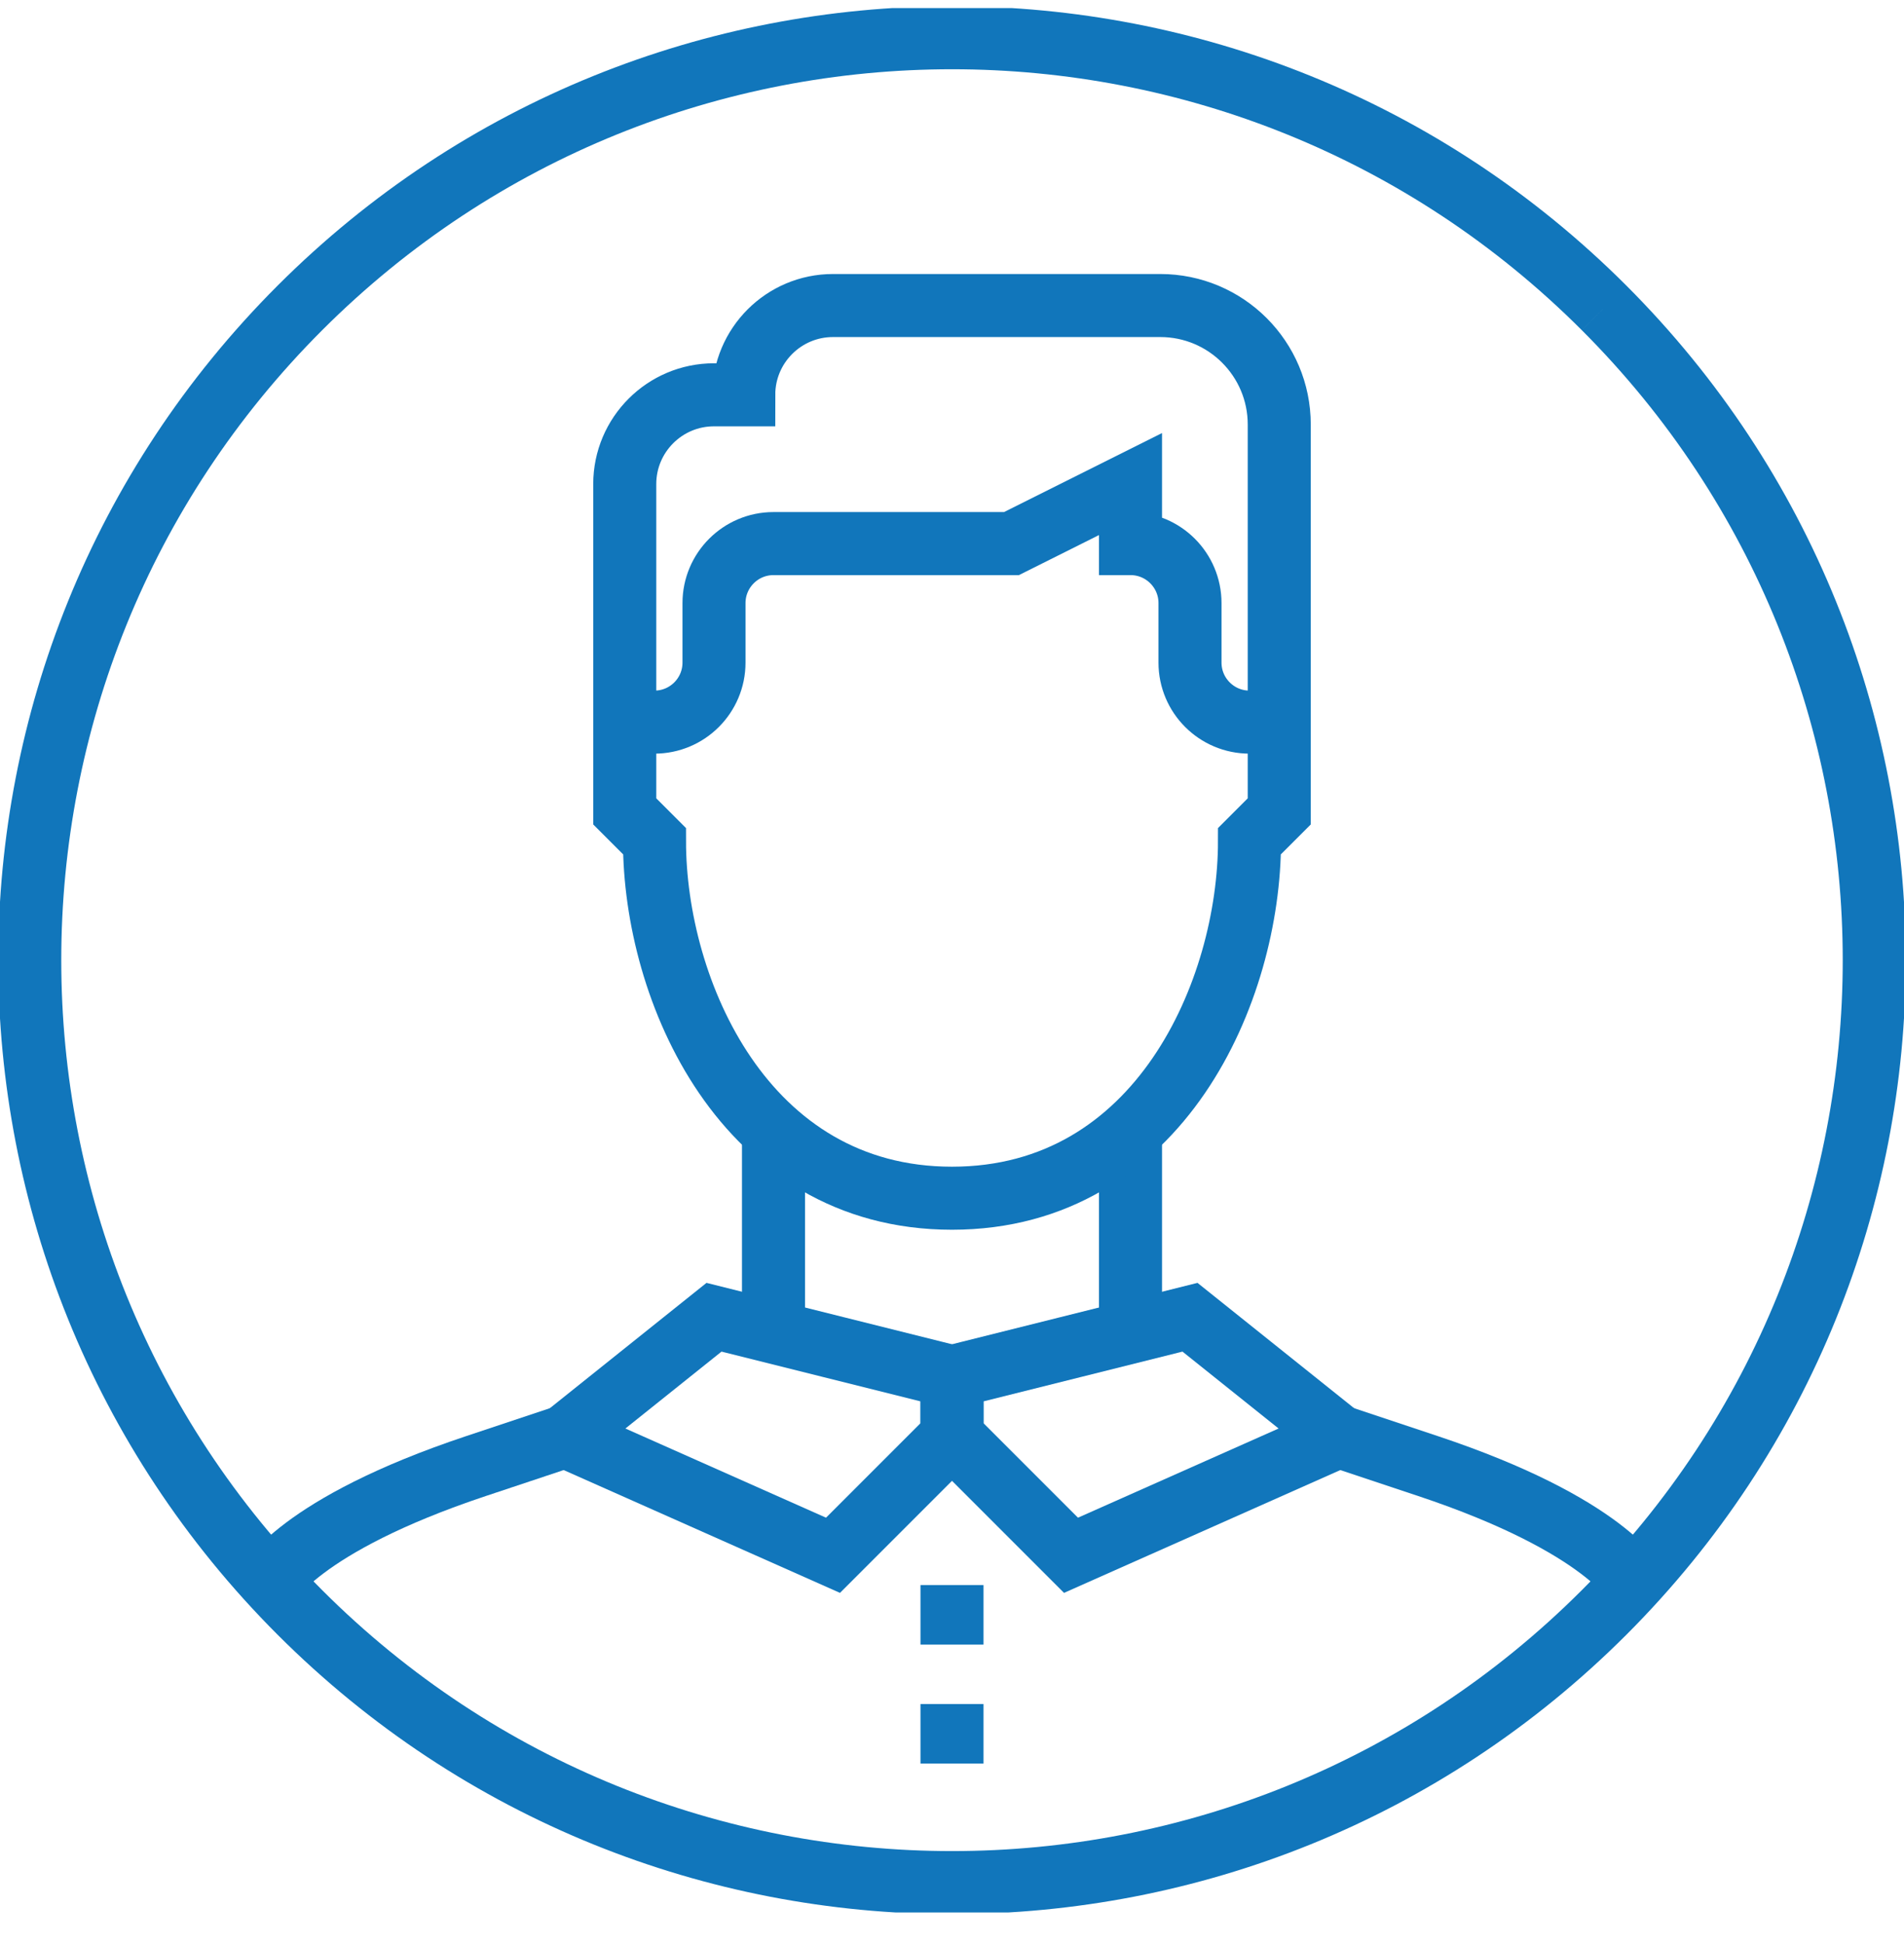 <svg width="48" height="49" viewBox="0 0 48 49" fill="none" xmlns="http://www.w3.org/2000/svg">
<g clip-path="url(#clip0)">
<path d="M40.44 7.761C49.52 16.84 49.52 31.561 40.44 40.641C31.36 49.721 16.639 49.721 7.56 40.641C-1.52 31.561 -1.52 16.84 7.56 7.761C16.64 -1.319 31.361 -1.319 40.44 7.761" stroke="#1176BB" stroke-width="1.589"/>
<path d="M19.5 33.201V28.701" stroke="#1176BB" stroke-width="1.589"/>
<path d="M28.5 33.201V28.701" stroke="#1176BB" stroke-width="1.589"/>
<path d="M32.25 18.201H31.5C30.672 18.201 30 17.529 30 16.701V15.201C30 14.373 29.328 13.701 28.5 13.701V12.201L25.5 13.701H19.5C18.672 13.701 18 14.373 18 15.201V16.701C18 17.529 17.328 18.201 16.5 18.201" stroke="#1176BB" stroke-width="1.589"/>
<path d="M16.5 18.2H15.75" stroke="#1176BB" stroke-width="1.589"/>
<path d="M15.75 12.201V20.451L16.5 21.201C16.5 24.951 18.75 30.201 24 30.201C29.25 30.201 31.5 24.951 31.5 21.201L32.25 20.451V10.701C32.25 9.044 30.907 7.701 29.25 7.701H21C19.758 7.701 18.75 8.709 18.75 9.951H18C16.758 9.951 15.75 10.959 15.75 12.201Z" stroke="#1176BB" stroke-width="1.589"/>
<path d="M21 39.201L14.25 36.201L18 33.201L24 34.701V36.201L21 39.201Z" stroke="#1176BB" stroke-width="1.589"/>
<path d="M27 39.201L33.75 36.201L30 33.201L24 34.701V36.201L27 39.201Z" stroke="#1176BB" stroke-width="1.589"/>
<path d="M24 42.951V44.451" stroke="#1176BB" stroke-width="1.589"/>
<path d="M24 39.951V41.451" stroke="#1176BB" stroke-width="1.589"/>
<path d="M14.25 36.202L12 36.952C7.5 38.452 6.75 39.952 6.75 39.952" stroke="#1176BB" stroke-width="1.589"/>
<path d="M33.75 36.202L36 36.952C40.5 38.452 41.25 39.952 41.25 39.952" stroke="#1176BB" stroke-width="1.589"/>
</g>
<defs>
<clipPath id="clip0">
<rect width="48" height="48" fill="white" transform="translate(0 0.204)"/>
</clipPath>
</defs>
</svg>
